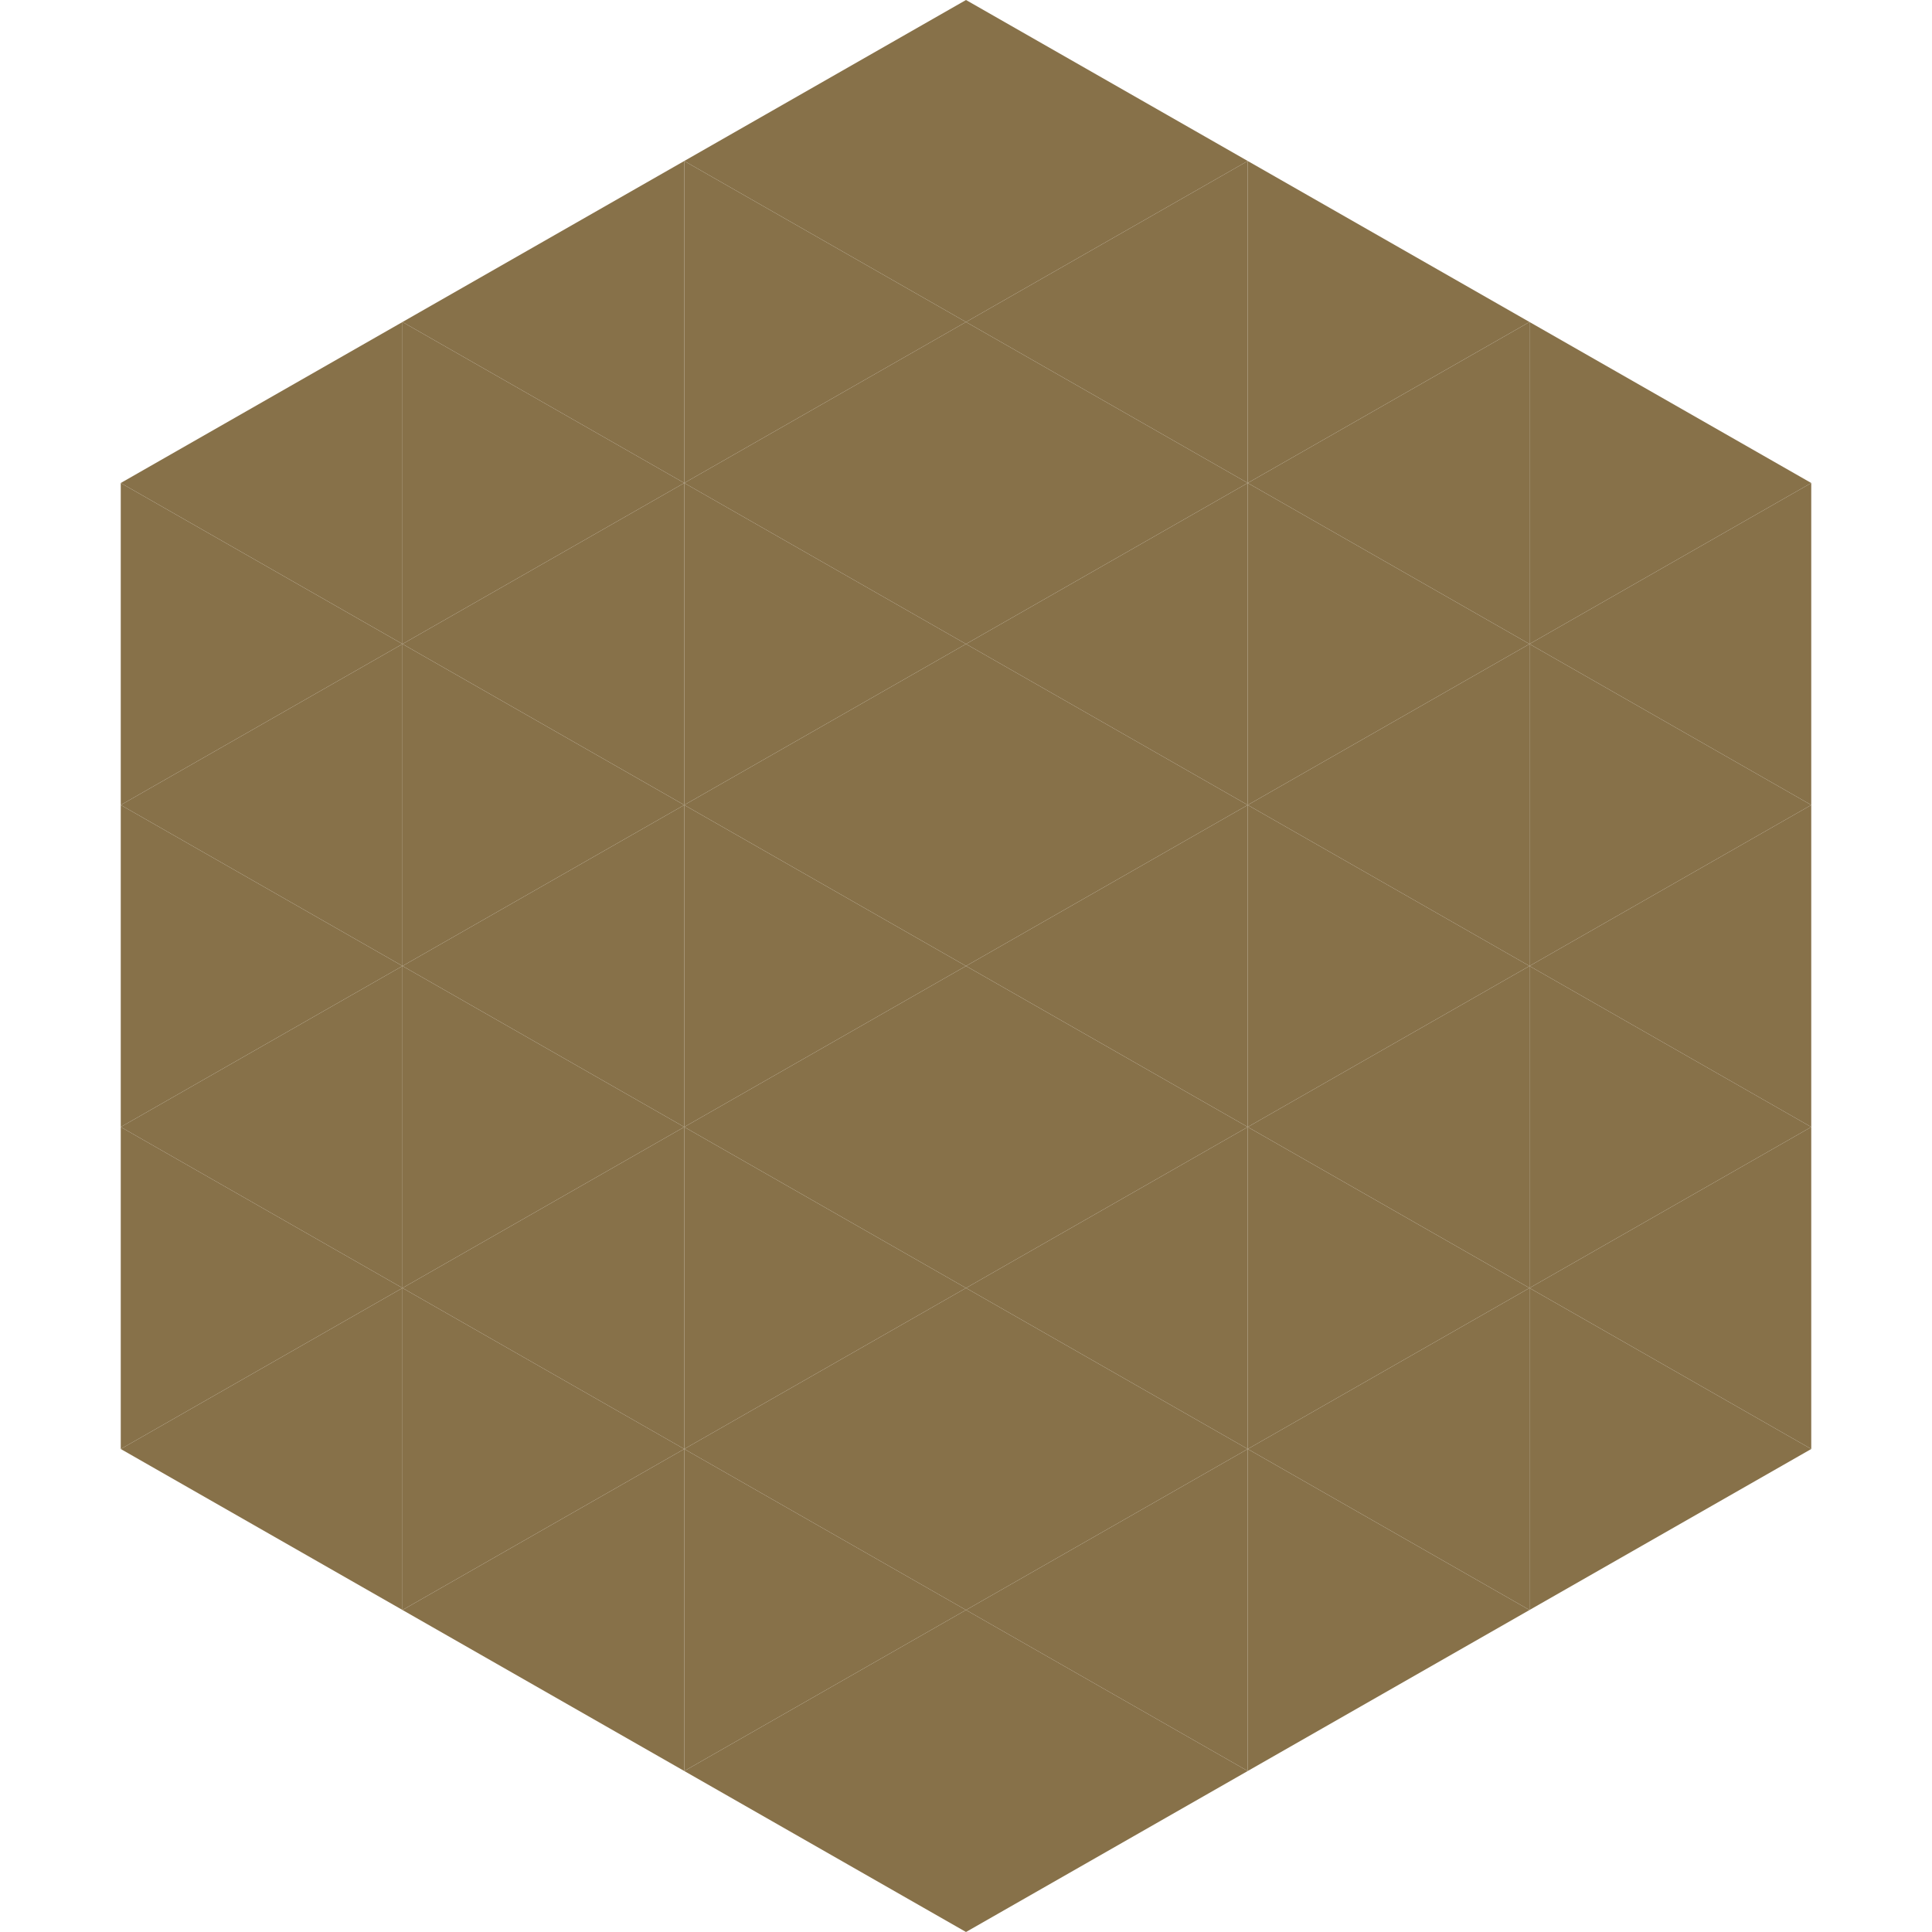 <?xml version="1.0"?>
<!-- Generated by SVGo -->
<svg width="240" height="240"
     xmlns="http://www.w3.org/2000/svg"
     xmlns:xlink="http://www.w3.org/1999/xlink">
<polygon points="50,40 15,60 50,80" style="fill:rgb(135,113,73)" />
<polygon points="190,40 225,60 190,80" style="fill:rgb(135,113,73)" />
<polygon points="15,60 50,80 15,100" style="fill:rgb(135,113,73)" />
<polygon points="225,60 190,80 225,100" style="fill:rgb(135,113,73)" />
<polygon points="50,80 15,100 50,120" style="fill:rgb(135,113,73)" />
<polygon points="190,80 225,100 190,120" style="fill:rgb(135,113,73)" />
<polygon points="15,100 50,120 15,140" style="fill:rgb(135,113,73)" />
<polygon points="225,100 190,120 225,140" style="fill:rgb(135,113,73)" />
<polygon points="50,120 15,140 50,160" style="fill:rgb(135,113,73)" />
<polygon points="190,120 225,140 190,160" style="fill:rgb(135,113,73)" />
<polygon points="15,140 50,160 15,180" style="fill:rgb(135,113,73)" />
<polygon points="225,140 190,160 225,180" style="fill:rgb(135,113,73)" />
<polygon points="50,160 15,180 50,200" style="fill:rgb(135,113,73)" />
<polygon points="190,160 225,180 190,200" style="fill:rgb(135,113,73)" />
<polygon points="15,180 50,200 15,220" style="fill:rgb(255,255,255); fill-opacity:0" />
<polygon points="225,180 190,200 225,220" style="fill:rgb(255,255,255); fill-opacity:0" />
<polygon points="50,0 85,20 50,40" style="fill:rgb(255,255,255); fill-opacity:0" />
<polygon points="190,0 155,20 190,40" style="fill:rgb(255,255,255); fill-opacity:0" />
<polygon points="85,20 50,40 85,60" style="fill:rgb(135,113,73)" />
<polygon points="155,20 190,40 155,60" style="fill:rgb(135,113,73)" />
<polygon points="50,40 85,60 50,80" style="fill:rgb(135,113,73)" />
<polygon points="190,40 155,60 190,80" style="fill:rgb(135,113,73)" />
<polygon points="85,60 50,80 85,100" style="fill:rgb(135,113,73)" />
<polygon points="155,60 190,80 155,100" style="fill:rgb(135,113,73)" />
<polygon points="50,80 85,100 50,120" style="fill:rgb(135,113,73)" />
<polygon points="190,80 155,100 190,120" style="fill:rgb(135,113,73)" />
<polygon points="85,100 50,120 85,140" style="fill:rgb(135,113,73)" />
<polygon points="155,100 190,120 155,140" style="fill:rgb(135,113,73)" />
<polygon points="50,120 85,140 50,160" style="fill:rgb(135,113,73)" />
<polygon points="190,120 155,140 190,160" style="fill:rgb(135,113,73)" />
<polygon points="85,140 50,160 85,180" style="fill:rgb(135,113,73)" />
<polygon points="155,140 190,160 155,180" style="fill:rgb(135,113,73)" />
<polygon points="50,160 85,180 50,200" style="fill:rgb(135,113,73)" />
<polygon points="190,160 155,180 190,200" style="fill:rgb(135,113,73)" />
<polygon points="85,180 50,200 85,220" style="fill:rgb(135,113,73)" />
<polygon points="155,180 190,200 155,220" style="fill:rgb(135,113,73)" />
<polygon points="120,0 85,20 120,40" style="fill:rgb(135,113,73)" />
<polygon points="120,0 155,20 120,40" style="fill:rgb(135,113,73)" />
<polygon points="85,20 120,40 85,60" style="fill:rgb(135,113,73)" />
<polygon points="155,20 120,40 155,60" style="fill:rgb(135,113,73)" />
<polygon points="120,40 85,60 120,80" style="fill:rgb(135,113,73)" />
<polygon points="120,40 155,60 120,80" style="fill:rgb(135,113,73)" />
<polygon points="85,60 120,80 85,100" style="fill:rgb(135,113,73)" />
<polygon points="155,60 120,80 155,100" style="fill:rgb(135,113,73)" />
<polygon points="120,80 85,100 120,120" style="fill:rgb(135,113,73)" />
<polygon points="120,80 155,100 120,120" style="fill:rgb(135,113,73)" />
<polygon points="85,100 120,120 85,140" style="fill:rgb(135,113,73)" />
<polygon points="155,100 120,120 155,140" style="fill:rgb(135,113,73)" />
<polygon points="120,120 85,140 120,160" style="fill:rgb(135,113,73)" />
<polygon points="120,120 155,140 120,160" style="fill:rgb(135,113,73)" />
<polygon points="85,140 120,160 85,180" style="fill:rgb(135,113,73)" />
<polygon points="155,140 120,160 155,180" style="fill:rgb(135,113,73)" />
<polygon points="120,160 85,180 120,200" style="fill:rgb(135,113,73)" />
<polygon points="120,160 155,180 120,200" style="fill:rgb(135,113,73)" />
<polygon points="85,180 120,200 85,220" style="fill:rgb(135,113,73)" />
<polygon points="155,180 120,200 155,220" style="fill:rgb(135,113,73)" />
<polygon points="120,200 85,220 120,240" style="fill:rgb(135,113,73)" />
<polygon points="120,200 155,220 120,240" style="fill:rgb(135,113,73)" />
<polygon points="85,220 120,240 85,260" style="fill:rgb(255,255,255); fill-opacity:0" />
<polygon points="155,220 120,240 155,260" style="fill:rgb(255,255,255); fill-opacity:0" />
</svg>
